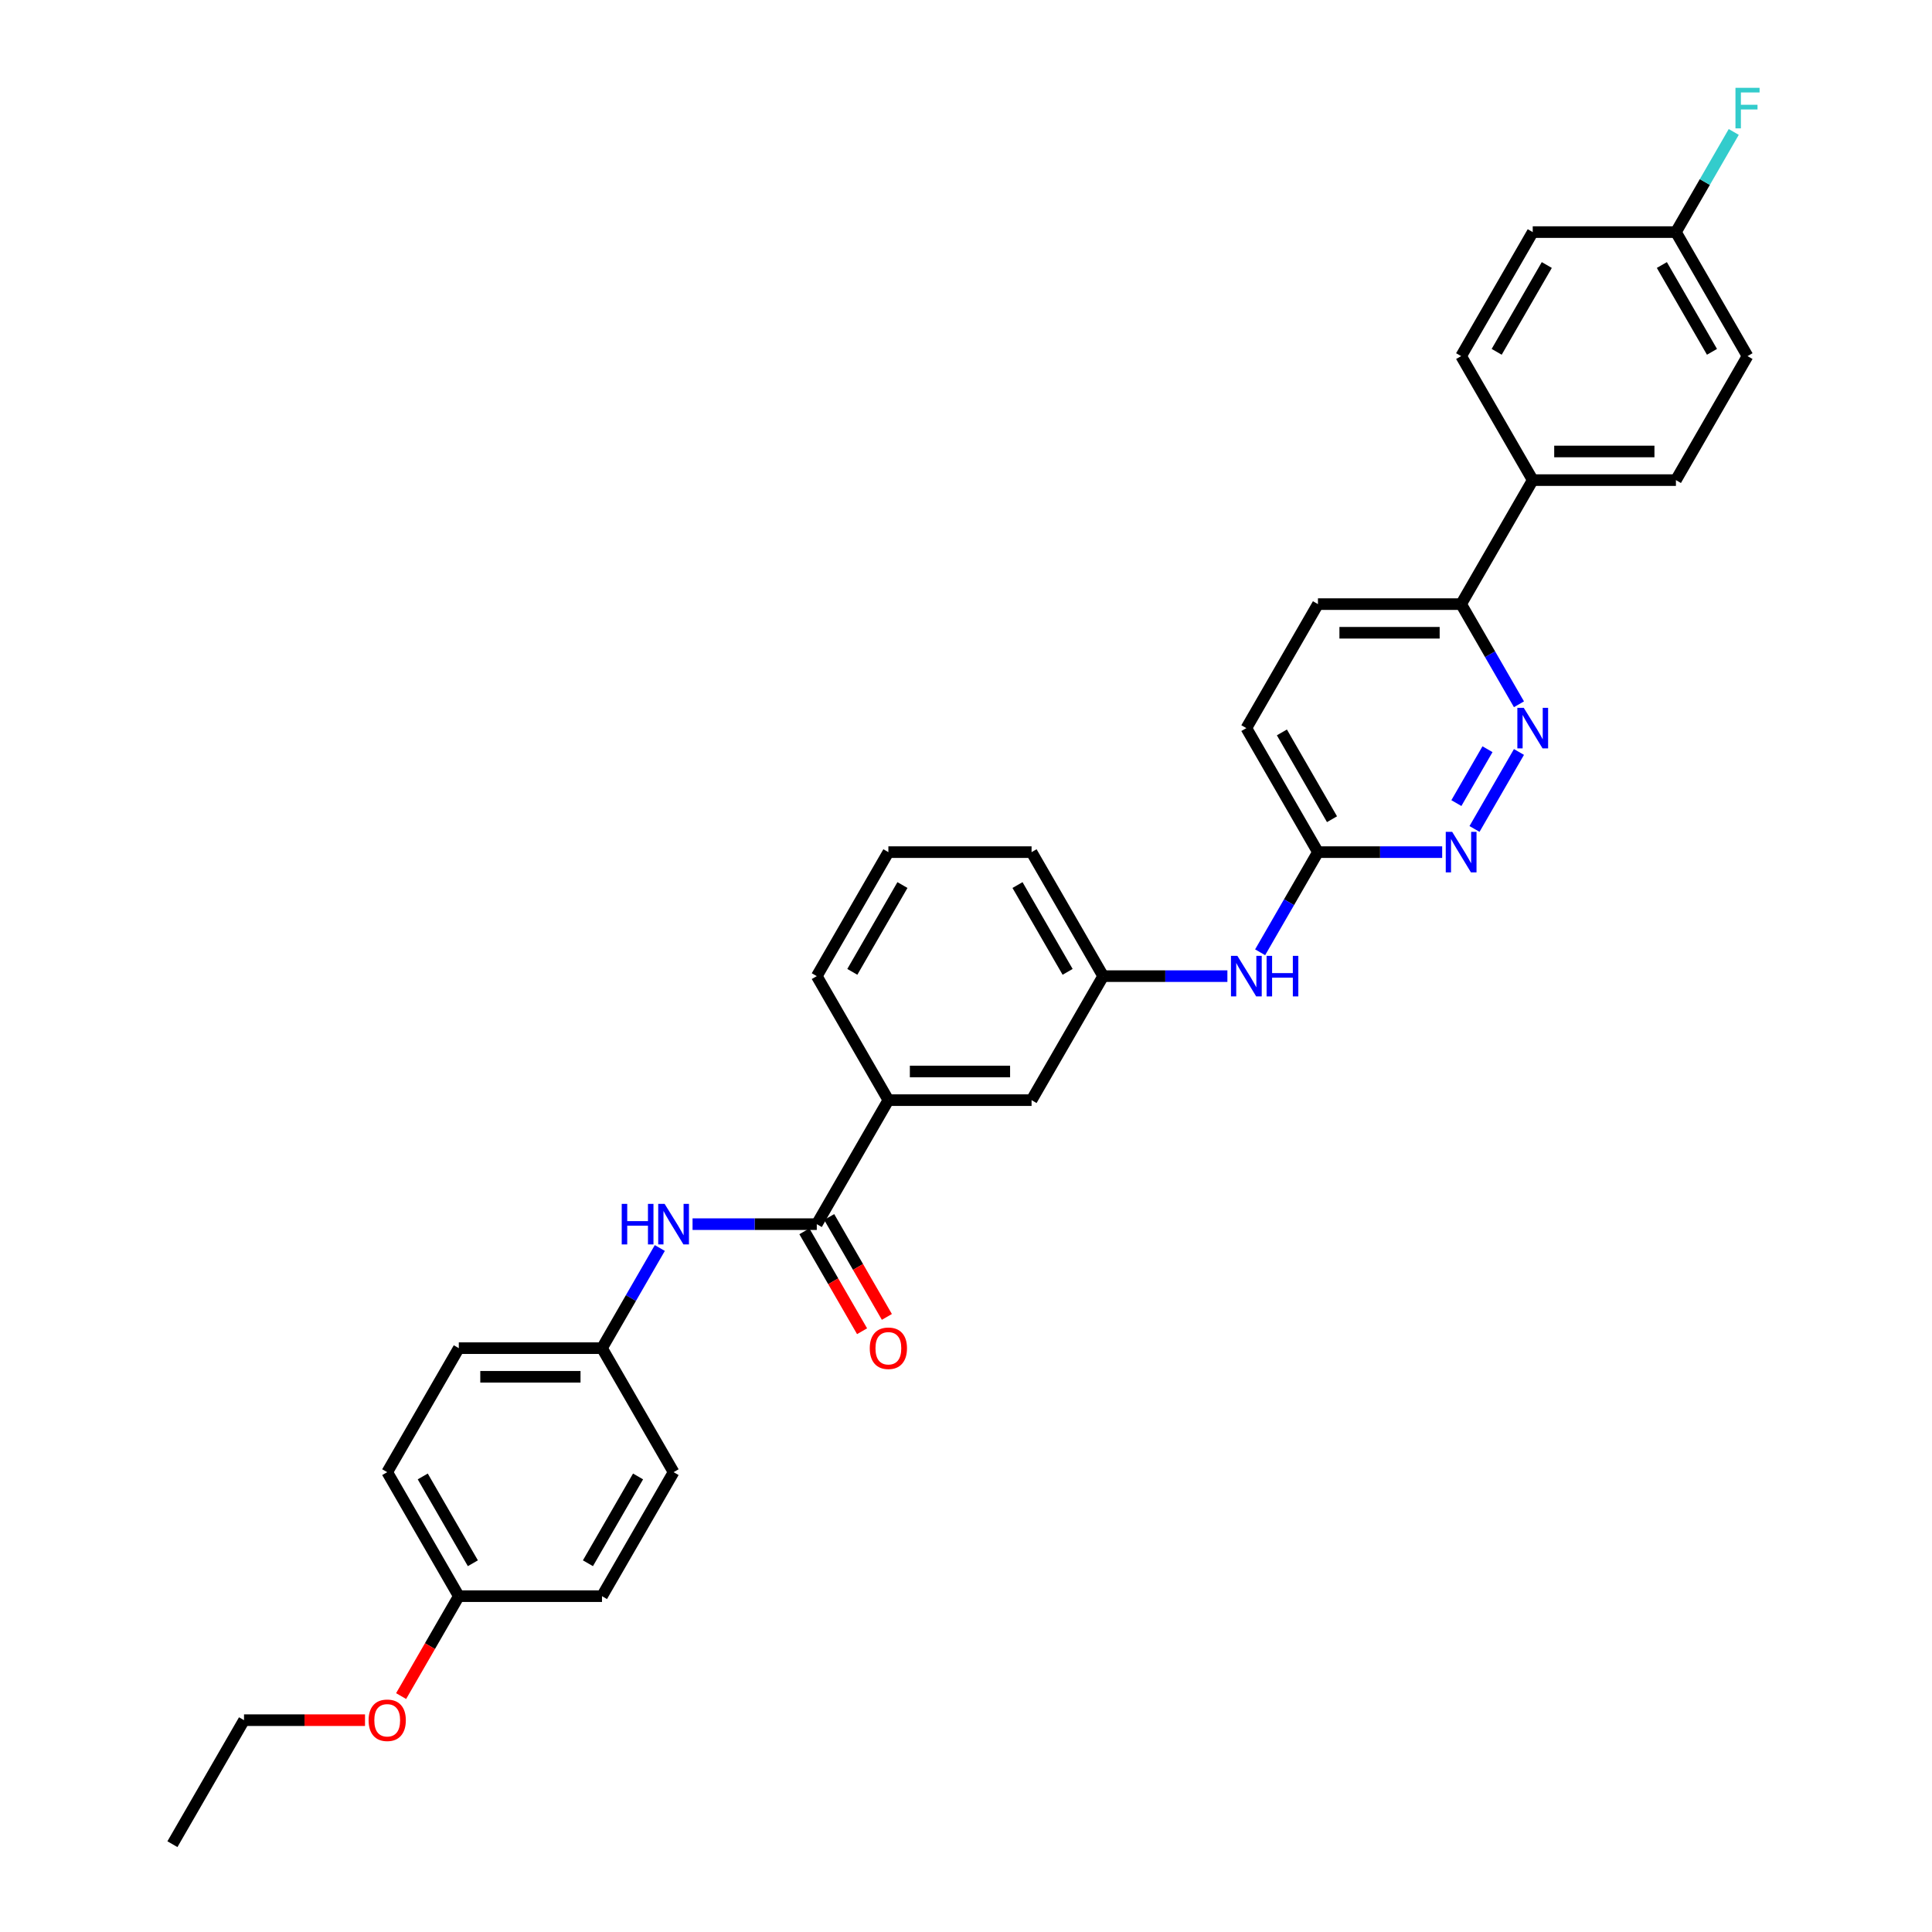 <?xml version='1.0' encoding='iso-8859-1'?>
<svg version='1.1' baseProfile='full'
              xmlns='http://www.w3.org/2000/svg'
                      xmlns:rdkit='http://www.rdkit.org/xml'
                      xmlns:xlink='http://www.w3.org/1999/xlink'
                  xml:space='preserve'
width='1000px' height='1000px' viewBox='0 0 1000 1000'>
<!-- END OF HEADER -->
<rect style='opacity:1.0;fill:#FFFFFF;stroke:none' width='1000' height='1000' x='0' y='0'> </rect>
<path class='bond-2' d='M 422.765,633.618 L 390.614,633.618' style='fill:none;fill-rule:evenodd;stroke:#000000;stroke-width:6px;stroke-linecap:butt;stroke-linejoin:miter;stroke-opacity:1' />
<path class='bond-2' d='M 390.614,633.618 L 358.463,633.618' style='fill:none;fill-rule:evenodd;stroke:#0000FF;stroke-width:6px;stroke-linecap:butt;stroke-linejoin:miter;stroke-opacity:1' />
<path class='bond-3' d='M 422.765,633.618 L 459.822,569.433' style='fill:none;fill-rule:evenodd;stroke:#000000;stroke-width:6px;stroke-linecap:butt;stroke-linejoin:miter;stroke-opacity:1' />
<path class='bond-9' d='M 416.346,637.324 L 431.276,663.184' style='fill:none;fill-rule:evenodd;stroke:#000000;stroke-width:6px;stroke-linecap:butt;stroke-linejoin:miter;stroke-opacity:1' />
<path class='bond-9' d='M 431.276,663.184 L 446.206,689.043' style='fill:none;fill-rule:evenodd;stroke:#FF0000;stroke-width:6px;stroke-linecap:butt;stroke-linejoin:miter;stroke-opacity:1' />
<path class='bond-9' d='M 429.183,629.912 L 444.113,655.772' style='fill:none;fill-rule:evenodd;stroke:#000000;stroke-width:6px;stroke-linecap:butt;stroke-linejoin:miter;stroke-opacity:1' />
<path class='bond-9' d='M 444.113,655.772 L 459.043,681.632' style='fill:none;fill-rule:evenodd;stroke:#FF0000;stroke-width:6px;stroke-linecap:butt;stroke-linejoin:miter;stroke-opacity:1' />
<path class='bond-0' d='M 786.211,389.224 L 763.205,429.071' style='fill:none;fill-rule:evenodd;stroke:#0000FF;stroke-width:6px;stroke-linecap:butt;stroke-linejoin:miter;stroke-opacity:1' />
<path class='bond-0' d='M 769.923,387.79 L 753.819,415.682' style='fill:none;fill-rule:evenodd;stroke:#0000FF;stroke-width:6px;stroke-linecap:butt;stroke-linejoin:miter;stroke-opacity:1' />
<path class='bond-33' d='M 786.211,364.529 L 771.246,338.61' style='fill:none;fill-rule:evenodd;stroke:#0000FF;stroke-width:6px;stroke-linecap:butt;stroke-linejoin:miter;stroke-opacity:1' />
<path class='bond-33' d='M 771.246,338.61 L 756.282,312.691' style='fill:none;fill-rule:evenodd;stroke:#000000;stroke-width:6px;stroke-linecap:butt;stroke-linejoin:miter;stroke-opacity:1' />
<path class='bond-1' d='M 746.469,441.062 L 714.318,441.062' style='fill:none;fill-rule:evenodd;stroke:#0000FF;stroke-width:6px;stroke-linecap:butt;stroke-linejoin:miter;stroke-opacity:1' />
<path class='bond-1' d='M 714.318,441.062 L 682.167,441.062' style='fill:none;fill-rule:evenodd;stroke:#000000;stroke-width:6px;stroke-linecap:butt;stroke-linejoin:miter;stroke-opacity:1' />
<path class='bond-12' d='M 341.521,645.966 L 326.557,671.885' style='fill:none;fill-rule:evenodd;stroke:#0000FF;stroke-width:6px;stroke-linecap:butt;stroke-linejoin:miter;stroke-opacity:1' />
<path class='bond-12' d='M 326.557,671.885 L 311.592,697.804' style='fill:none;fill-rule:evenodd;stroke:#000000;stroke-width:6px;stroke-linecap:butt;stroke-linejoin:miter;stroke-opacity:1' />
<path class='bond-8' d='M 459.822,569.433 L 533.937,569.433' style='fill:none;fill-rule:evenodd;stroke:#000000;stroke-width:6px;stroke-linecap:butt;stroke-linejoin:miter;stroke-opacity:1' />
<path class='bond-8' d='M 470.94,554.61 L 522.82,554.61' style='fill:none;fill-rule:evenodd;stroke:#000000;stroke-width:6px;stroke-linecap:butt;stroke-linejoin:miter;stroke-opacity:1' />
<path class='bond-26' d='M 459.822,569.433 L 422.765,505.247' style='fill:none;fill-rule:evenodd;stroke:#000000;stroke-width:6px;stroke-linecap:butt;stroke-linejoin:miter;stroke-opacity:1' />
<path class='bond-4' d='M 682.167,441.062 L 667.203,466.981' style='fill:none;fill-rule:evenodd;stroke:#000000;stroke-width:6px;stroke-linecap:butt;stroke-linejoin:miter;stroke-opacity:1' />
<path class='bond-4' d='M 667.203,466.981 L 652.239,492.9' style='fill:none;fill-rule:evenodd;stroke:#0000FF;stroke-width:6px;stroke-linecap:butt;stroke-linejoin:miter;stroke-opacity:1' />
<path class='bond-15' d='M 682.167,441.062 L 645.11,376.876' style='fill:none;fill-rule:evenodd;stroke:#000000;stroke-width:6px;stroke-linecap:butt;stroke-linejoin:miter;stroke-opacity:1' />
<path class='bond-15' d='M 689.446,424.023 L 663.505,379.093' style='fill:none;fill-rule:evenodd;stroke:#000000;stroke-width:6px;stroke-linecap:butt;stroke-linejoin:miter;stroke-opacity:1' />
<path class='bond-5' d='M 756.282,312.691 L 682.167,312.691' style='fill:none;fill-rule:evenodd;stroke:#000000;stroke-width:6px;stroke-linecap:butt;stroke-linejoin:miter;stroke-opacity:1' />
<path class='bond-5' d='M 745.165,327.514 L 693.284,327.514' style='fill:none;fill-rule:evenodd;stroke:#000000;stroke-width:6px;stroke-linecap:butt;stroke-linejoin:miter;stroke-opacity:1' />
<path class='bond-7' d='M 756.282,312.691 L 793.34,248.506' style='fill:none;fill-rule:evenodd;stroke:#000000;stroke-width:6px;stroke-linecap:butt;stroke-linejoin:miter;stroke-opacity:1' />
<path class='bond-6' d='M 635.297,505.247 L 603.146,505.247' style='fill:none;fill-rule:evenodd;stroke:#0000FF;stroke-width:6px;stroke-linecap:butt;stroke-linejoin:miter;stroke-opacity:1' />
<path class='bond-6' d='M 603.146,505.247 L 570.995,505.247' style='fill:none;fill-rule:evenodd;stroke:#000000;stroke-width:6px;stroke-linecap:butt;stroke-linejoin:miter;stroke-opacity:1' />
<path class='bond-13' d='M 793.34,248.506 L 867.455,248.506' style='fill:none;fill-rule:evenodd;stroke:#000000;stroke-width:6px;stroke-linecap:butt;stroke-linejoin:miter;stroke-opacity:1' />
<path class='bond-13' d='M 804.457,233.683 L 856.337,233.683' style='fill:none;fill-rule:evenodd;stroke:#000000;stroke-width:6px;stroke-linecap:butt;stroke-linejoin:miter;stroke-opacity:1' />
<path class='bond-14' d='M 793.34,248.506 L 756.282,184.32' style='fill:none;fill-rule:evenodd;stroke:#000000;stroke-width:6px;stroke-linecap:butt;stroke-linejoin:miter;stroke-opacity:1' />
<path class='bond-10' d='M 533.937,569.433 L 570.995,505.247' style='fill:none;fill-rule:evenodd;stroke:#000000;stroke-width:6px;stroke-linecap:butt;stroke-linejoin:miter;stroke-opacity:1' />
<path class='bond-31' d='M 570.995,505.247 L 533.937,441.062' style='fill:none;fill-rule:evenodd;stroke:#000000;stroke-width:6px;stroke-linecap:butt;stroke-linejoin:miter;stroke-opacity:1' />
<path class='bond-31' d='M 552.599,503.031 L 526.659,458.101' style='fill:none;fill-rule:evenodd;stroke:#000000;stroke-width:6px;stroke-linecap:butt;stroke-linejoin:miter;stroke-opacity:1' />
<path class='bond-11' d='M 682.167,312.691 L 645.11,376.876' style='fill:none;fill-rule:evenodd;stroke:#000000;stroke-width:6px;stroke-linecap:butt;stroke-linejoin:miter;stroke-opacity:1' />
<path class='bond-21' d='M 311.592,697.804 L 348.65,761.989' style='fill:none;fill-rule:evenodd;stroke:#000000;stroke-width:6px;stroke-linecap:butt;stroke-linejoin:miter;stroke-opacity:1' />
<path class='bond-22' d='M 311.592,697.804 L 237.477,697.804' style='fill:none;fill-rule:evenodd;stroke:#000000;stroke-width:6px;stroke-linecap:butt;stroke-linejoin:miter;stroke-opacity:1' />
<path class='bond-22' d='M 300.475,712.627 L 248.595,712.627' style='fill:none;fill-rule:evenodd;stroke:#000000;stroke-width:6px;stroke-linecap:butt;stroke-linejoin:miter;stroke-opacity:1' />
<path class='bond-18' d='M 867.455,248.506 L 904.512,184.32' style='fill:none;fill-rule:evenodd;stroke:#000000;stroke-width:6px;stroke-linecap:butt;stroke-linejoin:miter;stroke-opacity:1' />
<path class='bond-19' d='M 756.282,184.32 L 793.34,120.135' style='fill:none;fill-rule:evenodd;stroke:#000000;stroke-width:6px;stroke-linecap:butt;stroke-linejoin:miter;stroke-opacity:1' />
<path class='bond-19' d='M 774.678,182.104 L 800.618,137.174' style='fill:none;fill-rule:evenodd;stroke:#000000;stroke-width:6px;stroke-linecap:butt;stroke-linejoin:miter;stroke-opacity:1' />
<path class='bond-16' d='M 867.455,120.135 L 793.34,120.135' style='fill:none;fill-rule:evenodd;stroke:#000000;stroke-width:6px;stroke-linecap:butt;stroke-linejoin:miter;stroke-opacity:1' />
<path class='bond-20' d='M 867.455,120.135 L 882.419,94.216' style='fill:none;fill-rule:evenodd;stroke:#000000;stroke-width:6px;stroke-linecap:butt;stroke-linejoin:miter;stroke-opacity:1' />
<path class='bond-20' d='M 882.419,94.216 L 897.383,68.297' style='fill:none;fill-rule:evenodd;stroke:#33CCCC;stroke-width:6px;stroke-linecap:butt;stroke-linejoin:miter;stroke-opacity:1' />
<path class='bond-34' d='M 867.455,120.135 L 904.512,184.32' style='fill:none;fill-rule:evenodd;stroke:#000000;stroke-width:6px;stroke-linecap:butt;stroke-linejoin:miter;stroke-opacity:1' />
<path class='bond-34' d='M 860.176,137.174 L 886.116,182.104' style='fill:none;fill-rule:evenodd;stroke:#000000;stroke-width:6px;stroke-linecap:butt;stroke-linejoin:miter;stroke-opacity:1' />
<path class='bond-17' d='M 237.477,826.175 L 200.42,761.989' style='fill:none;fill-rule:evenodd;stroke:#000000;stroke-width:6px;stroke-linecap:butt;stroke-linejoin:miter;stroke-opacity:1' />
<path class='bond-17' d='M 244.756,809.135 L 218.816,764.205' style='fill:none;fill-rule:evenodd;stroke:#000000;stroke-width:6px;stroke-linecap:butt;stroke-linejoin:miter;stroke-opacity:1' />
<path class='bond-25' d='M 237.477,826.175 L 222.547,852.034' style='fill:none;fill-rule:evenodd;stroke:#000000;stroke-width:6px;stroke-linecap:butt;stroke-linejoin:miter;stroke-opacity:1' />
<path class='bond-25' d='M 222.547,852.034 L 207.617,877.894' style='fill:none;fill-rule:evenodd;stroke:#FF0000;stroke-width:6px;stroke-linecap:butt;stroke-linejoin:miter;stroke-opacity:1' />
<path class='bond-32' d='M 237.477,826.175 L 311.592,826.175' style='fill:none;fill-rule:evenodd;stroke:#000000;stroke-width:6px;stroke-linecap:butt;stroke-linejoin:miter;stroke-opacity:1' />
<path class='bond-24' d='M 348.65,761.989 L 311.592,826.175' style='fill:none;fill-rule:evenodd;stroke:#000000;stroke-width:6px;stroke-linecap:butt;stroke-linejoin:miter;stroke-opacity:1' />
<path class='bond-24' d='M 330.254,764.205 L 304.314,809.135' style='fill:none;fill-rule:evenodd;stroke:#000000;stroke-width:6px;stroke-linecap:butt;stroke-linejoin:miter;stroke-opacity:1' />
<path class='bond-23' d='M 237.477,697.804 L 200.42,761.989' style='fill:none;fill-rule:evenodd;stroke:#000000;stroke-width:6px;stroke-linecap:butt;stroke-linejoin:miter;stroke-opacity:1' />
<path class='bond-29' d='M 188.932,890.36 L 157.618,890.36' style='fill:none;fill-rule:evenodd;stroke:#FF0000;stroke-width:6px;stroke-linecap:butt;stroke-linejoin:miter;stroke-opacity:1' />
<path class='bond-29' d='M 157.618,890.36 L 126.305,890.36' style='fill:none;fill-rule:evenodd;stroke:#000000;stroke-width:6px;stroke-linecap:butt;stroke-linejoin:miter;stroke-opacity:1' />
<path class='bond-27' d='M 422.765,505.247 L 459.822,441.062' style='fill:none;fill-rule:evenodd;stroke:#000000;stroke-width:6px;stroke-linecap:butt;stroke-linejoin:miter;stroke-opacity:1' />
<path class='bond-27' d='M 441.161,503.031 L 467.101,458.101' style='fill:none;fill-rule:evenodd;stroke:#000000;stroke-width:6px;stroke-linecap:butt;stroke-linejoin:miter;stroke-opacity:1' />
<path class='bond-28' d='M 459.822,441.062 L 533.937,441.062' style='fill:none;fill-rule:evenodd;stroke:#000000;stroke-width:6px;stroke-linecap:butt;stroke-linejoin:miter;stroke-opacity:1' />
<path class='bond-30' d='M 126.305,890.36 L 89.247,954.545' style='fill:none;fill-rule:evenodd;stroke:#000000;stroke-width:6px;stroke-linecap:butt;stroke-linejoin:miter;stroke-opacity:1' />
<path  class='atom-1' d='M 788.7 366.382
L 795.578 377.499
Q 796.26 378.596, 797.357 380.582
Q 798.454 382.568, 798.513 382.687
L 798.513 366.382
L 801.3 366.382
L 801.3 387.371
L 798.424 387.371
L 791.042 375.216
Q 790.182 373.793, 789.263 372.163
Q 788.374 370.532, 788.107 370.028
L 788.107 387.371
L 785.38 387.371
L 785.38 366.382
L 788.7 366.382
' fill='#0000FF'/>
<path  class='atom-2' d='M 751.643 430.567
L 758.52 441.684
Q 759.202 442.781, 760.299 444.768
Q 761.396 446.754, 761.455 446.873
L 761.455 430.567
L 764.242 430.567
L 764.242 451.557
L 761.366 451.557
L 753.985 439.402
Q 753.125 437.979, 752.206 436.348
Q 751.316 434.718, 751.05 434.214
L 751.05 451.557
L 748.322 451.557
L 748.322 430.567
L 751.643 430.567
' fill='#0000FF'/>
<path  class='atom-3' d='M 321.805 623.124
L 324.651 623.124
L 324.651 632.047
L 335.383 632.047
L 335.383 623.124
L 338.229 623.124
L 338.229 644.113
L 335.383 644.113
L 335.383 634.419
L 324.651 634.419
L 324.651 644.113
L 321.805 644.113
L 321.805 623.124
' fill='#0000FF'/>
<path  class='atom-3' d='M 344.01 623.124
L 350.888 634.241
Q 351.57 635.338, 352.667 637.324
Q 353.764 639.31, 353.823 639.429
L 353.823 623.124
L 356.61 623.124
L 356.61 644.113
L 353.734 644.113
L 346.352 631.958
Q 345.493 630.535, 344.574 628.905
Q 343.684 627.274, 343.417 626.77
L 343.417 644.113
L 340.69 644.113
L 340.69 623.124
L 344.01 623.124
' fill='#0000FF'/>
<path  class='atom-7' d='M 640.47 494.753
L 647.348 505.87
Q 648.03 506.967, 649.127 508.953
Q 650.224 510.939, 650.283 511.058
L 650.283 494.753
L 653.07 494.753
L 653.07 515.742
L 650.194 515.742
L 642.812 503.587
Q 641.952 502.164, 641.033 500.534
Q 640.144 498.903, 639.877 498.399
L 639.877 515.742
L 637.15 515.742
L 637.15 494.753
L 640.47 494.753
' fill='#0000FF'/>
<path  class='atom-7' d='M 655.59 494.753
L 658.436 494.753
L 658.436 503.676
L 669.167 503.676
L 669.167 494.753
L 672.013 494.753
L 672.013 515.742
L 669.167 515.742
L 669.167 506.048
L 658.436 506.048
L 658.436 515.742
L 655.59 515.742
L 655.59 494.753
' fill='#0000FF'/>
<path  class='atom-10' d='M 450.187 697.863
Q 450.187 692.823, 452.678 690.007
Q 455.168 687.19, 459.822 687.19
Q 464.477 687.19, 466.967 690.007
Q 469.457 692.823, 469.457 697.863
Q 469.457 702.962, 466.937 705.867
Q 464.417 708.743, 459.822 708.743
Q 455.198 708.743, 452.678 705.867
Q 450.187 702.992, 450.187 697.863
M 459.822 706.371
Q 463.024 706.371, 464.744 704.237
Q 466.493 702.073, 466.493 697.863
Q 466.493 693.742, 464.744 691.667
Q 463.024 689.562, 459.822 689.562
Q 456.621 689.562, 454.871 691.637
Q 453.152 693.713, 453.152 697.863
Q 453.152 702.102, 454.871 704.237
Q 456.621 706.371, 459.822 706.371
' fill='#FF0000'/>
<path  class='atom-21' d='M 898.272 45.455
L 910.753 45.455
L 910.753 47.856
L 901.088 47.856
L 901.088 54.23
L 909.685 54.23
L 909.685 56.661
L 901.088 56.661
L 901.088 66.444
L 898.272 66.444
L 898.272 45.455
' fill='#33CCCC'/>
<path  class='atom-26' d='M 190.785 890.419
Q 190.785 885.379, 193.275 882.563
Q 195.765 879.747, 200.42 879.747
Q 205.074 879.747, 207.565 882.563
Q 210.055 885.379, 210.055 890.419
Q 210.055 895.518, 207.535 898.424
Q 205.015 901.299, 200.42 901.299
Q 195.795 901.299, 193.275 898.424
Q 190.785 895.548, 190.785 890.419
M 200.42 898.928
Q 203.622 898.928, 205.341 896.793
Q 207.09 894.629, 207.09 890.419
Q 207.09 886.299, 205.341 884.223
Q 203.622 882.118, 200.42 882.118
Q 197.218 882.118, 195.469 884.194
Q 193.75 886.269, 193.75 890.419
Q 193.75 894.659, 195.469 896.793
Q 197.218 898.928, 200.42 898.928
' fill='#FF0000'/>
</svg>
